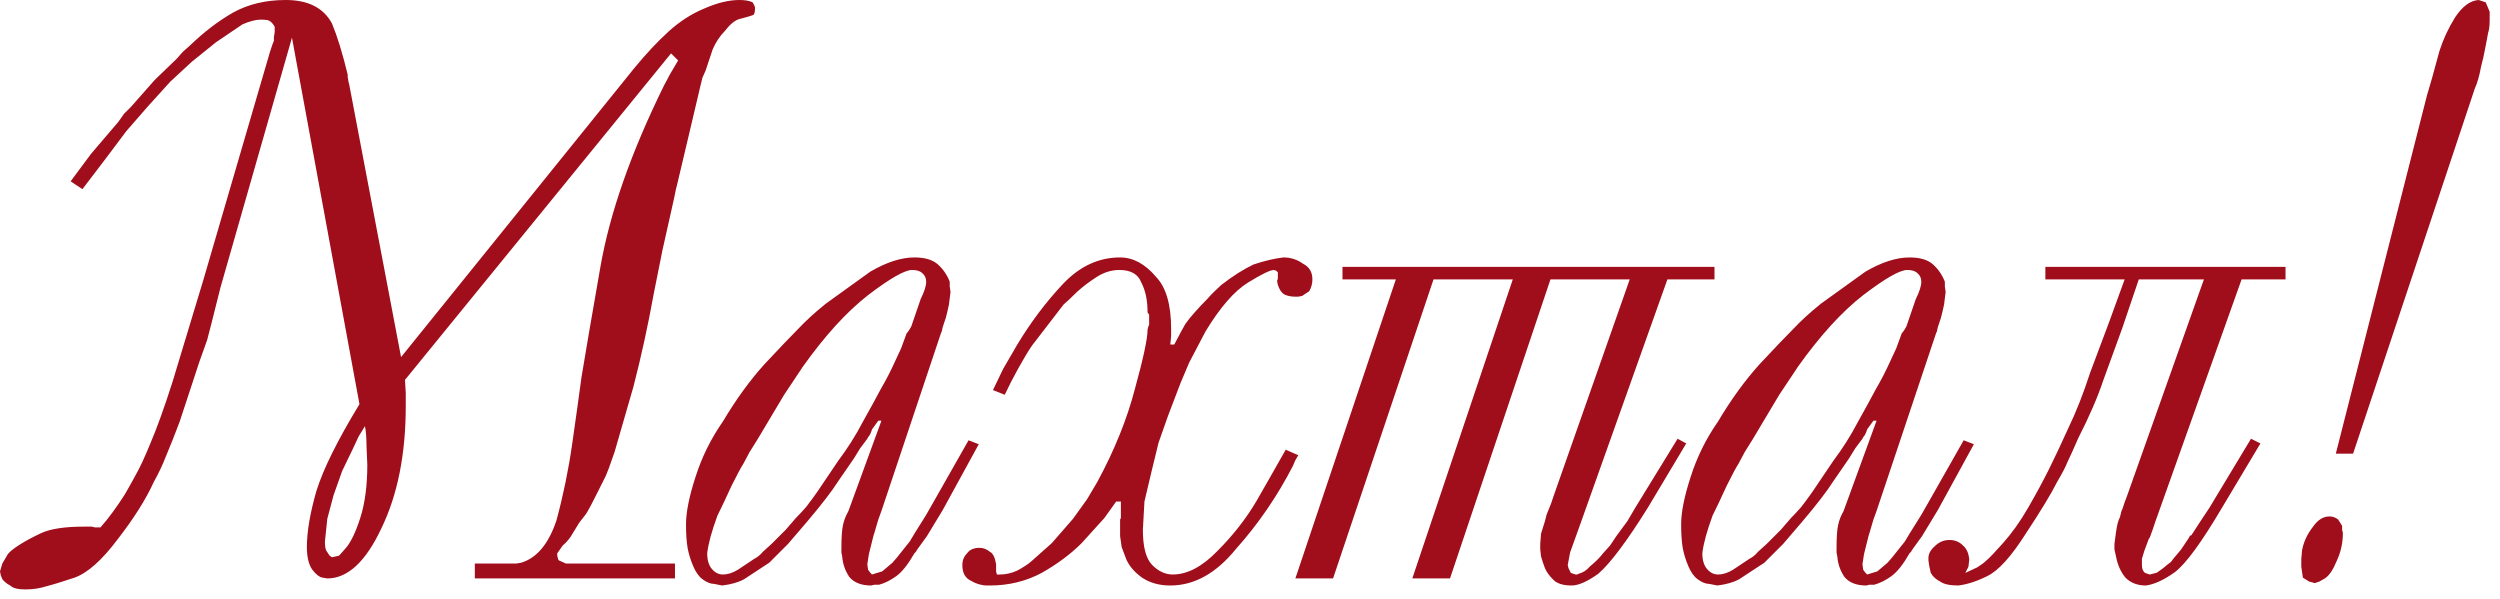 <?xml version="1.0" encoding="UTF-8"?> <svg xmlns="http://www.w3.org/2000/svg" width="121" height="29" viewBox="0 0 121 29" fill="none"><path d="M22.982 27.274H24.463H24.615H24.843H24.995L25.223 27.236C25.983 27.008 26.553 26.325 26.933 25.185C27.262 23.97 27.515 22.741 27.692 21.5C27.87 20.259 28.022 19.171 28.148 18.233C28.3 17.297 28.604 15.524 29.06 12.915C29.516 10.307 30.541 7.382 32.137 4.14L32.441 3.571L32.821 2.925L32.479 2.583L19.601 18.386L19.639 19.031V19.639C19.639 21.969 19.247 23.944 18.462 25.565C17.702 27.186 16.828 27.996 15.841 27.996L15.613 27.958C15.461 27.933 15.296 27.806 15.119 27.578C14.941 27.325 14.853 26.958 14.853 26.477C14.853 25.742 15.005 24.843 15.309 23.78C15.638 22.716 16.334 21.31 17.398 19.563L14.131 1.823L10.674 13.903C10.294 15.422 10.079 16.271 10.028 16.448C9.978 16.6 9.851 16.955 9.649 17.512L8.699 20.399C8.471 21.006 8.256 21.551 8.053 22.032C7.876 22.488 7.673 22.919 7.445 23.324C7.066 24.159 6.483 25.084 5.698 26.097C4.938 27.11 4.242 27.73 3.609 27.958C3.001 28.161 2.545 28.3 2.241 28.376C1.937 28.477 1.595 28.528 1.216 28.528C0.861 28.528 0.62 28.465 0.494 28.338C0.342 28.262 0.215 28.161 0.114 28.034L0.038 27.844L4.6514e-05 27.654L0.114 27.274L0.38 26.819C0.481 26.692 0.671 26.54 0.95 26.363C1.228 26.185 1.583 25.995 2.013 25.793C2.469 25.59 3.153 25.489 4.065 25.489H4.255H4.444L4.596 25.527H4.862C5.065 25.299 5.268 25.046 5.47 24.767C5.673 24.489 5.863 24.21 6.04 23.931C6.217 23.628 6.394 23.311 6.572 22.982C6.774 22.627 7.015 22.108 7.293 21.424C7.597 20.715 7.952 19.728 8.357 18.461L9.839 13.561L13.068 2.507L13.181 2.165L13.257 1.975V1.785L13.295 1.557V1.443V1.291C13.219 1.165 13.143 1.076 13.068 1.026C13.017 0.975 12.865 0.95 12.612 0.95C12.384 0.95 12.092 1.026 11.738 1.177L10.446 2.051L9.269 3.001L8.243 3.951L7.142 5.166L6.116 6.344L5.09 7.711L3.989 9.155L3.419 8.775L4.407 7.445L5.736 5.888L6.002 5.508L6.344 5.166L7.483 3.875L8.547 2.849L8.851 2.507L9.193 2.203C9.877 1.545 10.573 1.013 11.282 0.608C12.017 0.202 12.865 -0 13.827 -0C14.916 -0 15.663 0.38 16.068 1.139C16.322 1.747 16.575 2.57 16.828 3.609V3.723L16.866 3.951L16.904 4.102L19.411 17.284L30.693 3.305C31.276 2.596 31.833 2.001 32.365 1.519C32.897 1.038 33.466 0.671 34.074 0.418C34.707 0.139 35.277 -0 35.783 -0C36.062 -0 36.277 0.038 36.429 0.114C36.505 0.24 36.543 0.329 36.543 0.38C36.543 0.557 36.518 0.671 36.467 0.722L36.239 0.798L35.822 0.912C35.594 0.962 35.353 1.152 35.1 1.481C34.846 1.735 34.644 2.039 34.492 2.393L34.15 3.419L33.998 3.761L33.922 4.064L33.466 6.002L32.783 8.889L32.707 9.193L32.631 9.573L32.061 12.118L31.643 14.207C31.364 15.752 31.035 17.259 30.655 18.727L29.744 21.88C29.516 22.539 29.376 22.919 29.326 23.02C29.275 23.121 29.136 23.4 28.908 23.855C28.68 24.311 28.528 24.603 28.452 24.729C28.401 24.831 28.262 25.02 28.034 25.299C27.882 25.552 27.743 25.78 27.616 25.983C27.49 26.16 27.363 26.299 27.236 26.401L26.971 26.78V26.895C26.996 27.021 27.021 27.097 27.047 27.122L27.389 27.274H27.54H27.578H27.692H27.844H27.996H28.186H32.669V27.996H22.982V27.274ZM17.36 21.12L17.094 21.69L16.562 22.792L16.144 23.97L15.841 25.109L15.726 26.211C15.726 26.439 15.752 26.591 15.803 26.667L15.954 26.895L16.068 26.971L16.41 26.895L16.714 26.553C16.967 26.274 17.208 25.78 17.436 25.071C17.664 24.362 17.778 23.501 17.778 22.488L17.74 21.614C17.74 21.209 17.715 20.88 17.664 20.627L17.36 21.12ZM47.372 21.5L45.625 24.691L44.865 25.945L44.371 26.629L44.333 26.704L44.257 26.78C43.953 27.312 43.662 27.68 43.384 27.882C43.105 28.085 42.827 28.224 42.548 28.3H42.32L42.168 28.338C41.687 28.338 41.332 28.199 41.104 27.92C40.902 27.616 40.788 27.287 40.763 26.933L40.724 26.742V26.515C40.724 26.008 40.75 25.641 40.8 25.413C40.851 25.185 40.927 24.983 41.028 24.805L41.066 24.729L42.662 20.361H42.51L42.206 20.779C42.155 20.956 42.092 21.082 42.016 21.159L41.978 21.235L41.636 21.69L41.332 22.184L40.573 23.286C40.269 23.767 39.762 24.425 39.053 25.261L38.141 26.325L37.23 27.236L36.014 28.034C35.736 28.186 35.381 28.287 34.951 28.338L34.571 28.262C34.393 28.262 34.203 28.186 34.001 28.034C33.824 27.907 33.672 27.692 33.545 27.388C33.418 27.084 33.33 26.793 33.279 26.515C33.228 26.211 33.203 25.831 33.203 25.375C33.203 24.793 33.355 24.033 33.659 23.096C33.963 22.134 34.406 21.235 34.989 20.399C35.622 19.335 36.293 18.411 37.002 17.626C37.736 16.841 38.281 16.271 38.635 15.916C38.99 15.537 39.433 15.131 39.965 14.701L42.13 13.143C42.915 12.688 43.624 12.46 44.257 12.46C44.764 12.46 45.144 12.573 45.397 12.801C45.65 13.029 45.84 13.308 45.967 13.637V13.865L46.005 14.131L45.967 14.435L45.929 14.739L45.853 15.081L45.777 15.384L45.625 15.84C45.599 15.992 45.574 16.081 45.549 16.106L42.662 24.729L42.51 25.147L42.32 25.793L42.282 25.907L42.054 26.819L41.978 27.312L42.016 27.578L42.13 27.73L42.206 27.806L42.7 27.654L43.194 27.236L43.422 26.971L43.725 26.591L44.029 26.211L44.257 25.831L44.827 24.919L45.131 24.387L46.878 21.31L47.372 21.5ZM43.611 16.866L43.877 16.144L43.991 15.992L44.105 15.802L44.561 14.473C44.739 14.118 44.827 13.84 44.827 13.637C44.827 13.46 44.764 13.321 44.637 13.219C44.536 13.118 44.371 13.067 44.143 13.067C43.789 13.067 43.08 13.473 42.016 14.283C40.978 15.093 39.927 16.245 38.863 17.74L37.952 19.107L36.66 21.272L36.28 21.88L35.976 22.45C35.875 22.602 35.685 22.956 35.406 23.514C35.153 24.071 34.925 24.552 34.723 24.957C34.444 25.717 34.279 26.325 34.229 26.78C34.229 27.11 34.305 27.363 34.457 27.54C34.609 27.718 34.786 27.806 34.989 27.806C35.217 27.806 35.457 27.73 35.71 27.578L36.508 27.046C36.66 26.971 36.799 26.857 36.926 26.704L37.344 26.325L38.028 25.641L38.521 25.071C38.673 24.919 38.838 24.742 39.015 24.539C39.192 24.311 39.37 24.071 39.547 23.818L40.573 22.298C41.028 21.69 41.421 21.07 41.75 20.437C42.105 19.804 42.396 19.272 42.624 18.841C42.877 18.411 43.118 17.942 43.346 17.436L43.611 16.866ZM48.059 18.879L48.553 17.854L49.237 16.676C49.895 15.587 50.63 14.612 51.44 13.751C52.25 12.89 53.175 12.46 54.213 12.46C54.846 12.46 55.428 12.776 55.96 13.409C56.441 13.916 56.682 14.751 56.682 15.916V16.258L56.644 16.676H56.834C57.113 16.144 57.29 15.815 57.366 15.688C57.467 15.537 57.619 15.347 57.822 15.119C58.05 14.865 58.252 14.65 58.429 14.473C58.607 14.27 58.835 14.042 59.113 13.789C59.67 13.359 60.19 13.029 60.671 12.801C61.203 12.624 61.684 12.51 62.114 12.46C62.469 12.46 62.785 12.561 63.064 12.763C63.368 12.915 63.52 13.169 63.52 13.523C63.52 13.726 63.469 13.916 63.368 14.093L63.026 14.321L62.836 14.359H62.684C62.481 14.359 62.304 14.321 62.152 14.245C62.026 14.169 61.924 14.017 61.848 13.789L61.81 13.599L61.848 13.485V13.409V13.257V13.181L61.772 13.105L61.658 13.067C61.481 13.067 61.063 13.27 60.405 13.675C59.746 14.08 59.063 14.865 58.353 16.03L57.974 16.752L57.556 17.55L57.138 18.537L56.53 20.133L56.074 21.424L55.732 22.83L55.391 24.273L55.315 25.641C55.315 26.477 55.467 27.046 55.77 27.35C56.074 27.654 56.404 27.806 56.758 27.806C57.467 27.806 58.189 27.426 58.923 26.667C59.683 25.907 60.316 25.096 60.823 24.235L61.582 22.906L62.228 21.766L62.836 22.032L62.684 22.298L62.57 22.564C61.81 24.033 60.899 25.362 59.835 26.553C58.873 27.743 57.809 28.338 56.644 28.338C56.112 28.338 55.656 28.211 55.277 27.958C54.922 27.705 54.669 27.414 54.517 27.084L54.289 26.477L54.213 25.945V25.641V25.147L54.251 25.071V24.577V24.273H54.023L53.453 25.071L52.352 26.287C51.82 26.819 51.174 27.3 50.414 27.73C49.654 28.135 48.819 28.338 47.907 28.338H47.793C47.515 28.338 47.249 28.262 46.995 28.11C46.717 27.983 46.578 27.73 46.578 27.35C46.578 27.122 46.654 26.933 46.806 26.78C46.932 26.603 47.135 26.515 47.413 26.515C47.591 26.515 47.755 26.578 47.907 26.704C48.059 26.78 48.16 26.983 48.211 27.312V27.388V27.502V27.654L48.249 27.806H48.401C48.679 27.806 48.958 27.743 49.237 27.616C49.515 27.464 49.73 27.325 49.883 27.198L50.908 26.287L51.934 25.109L52.617 24.159L53.111 23.324C53.947 21.779 54.555 20.272 54.935 18.803C55.34 17.334 55.542 16.385 55.542 15.954C55.568 15.828 55.593 15.752 55.618 15.726V15.422V15.233L55.542 15.119C55.542 14.536 55.441 14.055 55.239 13.675C55.087 13.27 54.732 13.067 54.175 13.067C53.795 13.067 53.428 13.181 53.073 13.409C52.719 13.637 52.402 13.878 52.124 14.131C51.87 14.384 51.655 14.587 51.478 14.739L49.958 16.714C49.781 16.967 49.566 17.322 49.313 17.778C49.059 18.233 48.831 18.677 48.629 19.107L48.059 18.879ZM75.042 13.523L70.18 27.996H68.356L73.219 13.523H69.382L64.52 27.996H62.696L67.559 13.523H64.976V12.915H82.981V13.523H80.702L76.524 25.261L75.992 26.742L75.878 27.35L75.916 27.502L76.03 27.73L76.258 27.806H76.334L76.41 27.768C76.612 27.718 76.79 27.604 76.941 27.426C77.22 27.198 77.435 26.983 77.587 26.78L77.929 26.401L78.233 25.945L78.765 25.223L79.145 24.577L81.196 21.235L81.614 21.462L79.752 24.577C78.74 26.198 77.942 27.262 77.359 27.768C76.828 28.148 76.397 28.338 76.068 28.338C75.637 28.338 75.333 28.237 75.156 28.034C74.979 27.857 74.852 27.68 74.776 27.502C74.7 27.3 74.637 27.11 74.586 26.933L74.548 26.591V26.325L74.586 25.831L74.776 25.223L74.814 25.071L74.852 24.919L75.08 24.349L75.194 24.008L78.879 13.523H75.042ZM95.536 21.5L93.789 24.691L93.029 25.945L92.535 26.629L92.497 26.704L92.421 26.78C92.118 27.312 91.826 27.68 91.548 27.882C91.269 28.085 90.99 28.224 90.712 28.3H90.484L90.332 28.338C89.851 28.338 89.496 28.199 89.269 27.92C89.066 27.616 88.952 27.287 88.927 26.933L88.889 26.742V26.515C88.889 26.008 88.914 25.641 88.965 25.413C89.015 25.185 89.091 24.983 89.192 24.805L89.231 24.729L90.826 20.361H90.674L90.37 20.779C90.319 20.956 90.256 21.082 90.18 21.159L90.142 21.235L89.8 21.69L89.496 22.184L88.737 23.286C88.433 23.767 87.926 24.425 87.217 25.261L86.305 26.325L85.394 27.236L84.178 28.034C83.9 28.186 83.545 28.287 83.115 28.338L82.735 28.262C82.558 28.262 82.368 28.186 82.165 28.034C81.988 27.907 81.836 27.692 81.709 27.388C81.582 27.084 81.494 26.793 81.443 26.515C81.393 26.211 81.367 25.831 81.367 25.375C81.367 24.793 81.519 24.033 81.823 23.096C82.127 22.134 82.57 21.235 83.153 20.399C83.786 19.335 84.457 18.411 85.166 17.626C85.9 16.841 86.445 16.271 86.799 15.916C87.154 15.537 87.597 15.131 88.129 14.701L90.294 13.143C91.079 12.688 91.788 12.46 92.421 12.46C92.928 12.46 93.308 12.573 93.561 12.801C93.814 13.029 94.004 13.308 94.131 13.637V13.865L94.169 14.131L94.131 14.435L94.093 14.739L94.017 15.081L93.941 15.384L93.789 15.84C93.764 15.992 93.738 16.081 93.713 16.106L90.826 24.729L90.674 25.147L90.484 25.793L90.446 25.907L90.218 26.819L90.142 27.312L90.18 27.578L90.294 27.73L90.37 27.806L90.864 27.654L91.358 27.236L91.586 26.971L91.89 26.591L92.193 26.211L92.421 25.831L92.991 24.919L93.295 24.387L95.042 21.31L95.536 21.5ZM91.776 16.866L92.041 16.144L92.156 15.992L92.269 15.802L92.725 14.473C92.903 14.118 92.991 13.84 92.991 13.637C92.991 13.46 92.928 13.321 92.801 13.219C92.7 13.118 92.535 13.067 92.307 13.067C91.953 13.067 91.244 13.473 90.18 14.283C89.142 15.093 88.091 16.245 87.027 17.74L86.116 19.107L84.824 21.272L84.444 21.88L84.14 22.45C84.039 22.602 83.849 22.956 83.57 23.514C83.317 24.071 83.089 24.552 82.887 24.957C82.608 25.717 82.444 26.325 82.393 26.78C82.393 27.11 82.469 27.363 82.621 27.54C82.773 27.718 82.95 27.806 83.153 27.806C83.38 27.806 83.621 27.73 83.874 27.578L84.672 27.046C84.824 26.971 84.963 26.857 85.09 26.704L85.508 26.325L86.192 25.641L86.685 25.071C86.837 24.919 87.002 24.742 87.179 24.539C87.356 24.311 87.534 24.071 87.711 23.818L88.737 22.298C89.192 21.69 89.585 21.07 89.914 20.437C90.269 19.804 90.56 19.272 90.788 18.841C91.041 18.411 91.282 17.942 91.51 17.436L91.776 16.866ZM108.493 13.523L104.314 25.261L104.2 25.603L104.048 26.021L104.01 26.059L103.783 26.667L103.669 27.046V27.198V27.35C103.669 27.528 103.719 27.654 103.82 27.73L104.048 27.806L104.2 27.768C104.327 27.743 104.403 27.718 104.428 27.692L104.694 27.502L104.922 27.312L105.074 27.198L105.188 27.046L105.568 26.591L105.948 26.021C105.973 25.945 106.011 25.907 106.062 25.907L106.556 25.147L106.935 24.577L108.949 21.235L109.405 21.462L107.543 24.577C106.556 26.249 105.796 27.287 105.264 27.692C104.732 28.072 104.264 28.287 103.858 28.338C103.453 28.338 103.124 28.211 102.871 27.958C102.643 27.68 102.491 27.338 102.415 26.933L102.339 26.591V26.325L102.415 25.755C102.466 25.4 102.529 25.16 102.605 25.033L102.643 24.881C102.668 24.755 102.694 24.679 102.719 24.653L102.833 24.311L102.947 24.008L106.669 13.523H103.517L102.719 15.878L101.807 18.386C101.529 19.221 101.123 20.158 100.592 21.197C100.338 21.779 100.161 22.172 100.06 22.374C99.984 22.577 99.819 22.893 99.566 23.324C99.287 23.881 98.781 24.717 98.046 25.831C97.337 26.945 96.717 27.629 96.185 27.882C95.679 28.135 95.21 28.287 94.78 28.338C94.374 28.338 94.083 28.275 93.906 28.148C93.703 28.047 93.551 27.907 93.45 27.73L93.374 27.388L93.336 27.122V27.008C93.336 26.806 93.438 26.616 93.64 26.439C93.843 26.236 94.083 26.135 94.362 26.135C94.615 26.135 94.83 26.223 95.008 26.401C95.185 26.553 95.286 26.78 95.311 27.084L95.273 27.426L95.121 27.73L95.691 27.464C95.894 27.338 96.046 27.224 96.147 27.122C96.274 27.021 96.54 26.742 96.945 26.287C97.375 25.805 97.781 25.236 98.16 24.577C98.54 23.919 98.87 23.311 99.148 22.754C99.427 22.197 99.743 21.526 100.098 20.741C100.478 19.956 100.832 19.057 101.161 18.044L102.073 15.612L102.833 13.523H98.996V12.915H110.62V13.523H108.493ZM111.953 25.489C112.181 25.16 112.447 24.995 112.75 24.995C112.902 24.995 113.042 25.046 113.168 25.147L113.358 25.451V25.641L113.396 25.793C113.396 26.274 113.295 26.73 113.092 27.16C112.915 27.591 112.725 27.869 112.523 27.996L112.257 28.148L112.029 28.224L111.915 28.186L111.763 28.148L111.459 27.958L111.383 27.426V27.046L111.421 26.629C111.497 26.223 111.674 25.843 111.953 25.489ZM113.054 21.956L117.461 4.634L117.727 3.723L118.069 2.469C118.246 1.912 118.499 1.367 118.828 0.836C119.183 0.304 119.563 0.025 119.968 -0L120.31 0.114L120.5 0.57V0.722V0.836V0.988C120.5 1.241 120.474 1.443 120.424 1.595L120.31 2.203L120.196 2.773L120.082 3.229C120.006 3.659 119.905 4.014 119.778 4.292L119.626 4.748L113.89 21.956H113.054Z" fill="#A00D1B"></path></svg> 